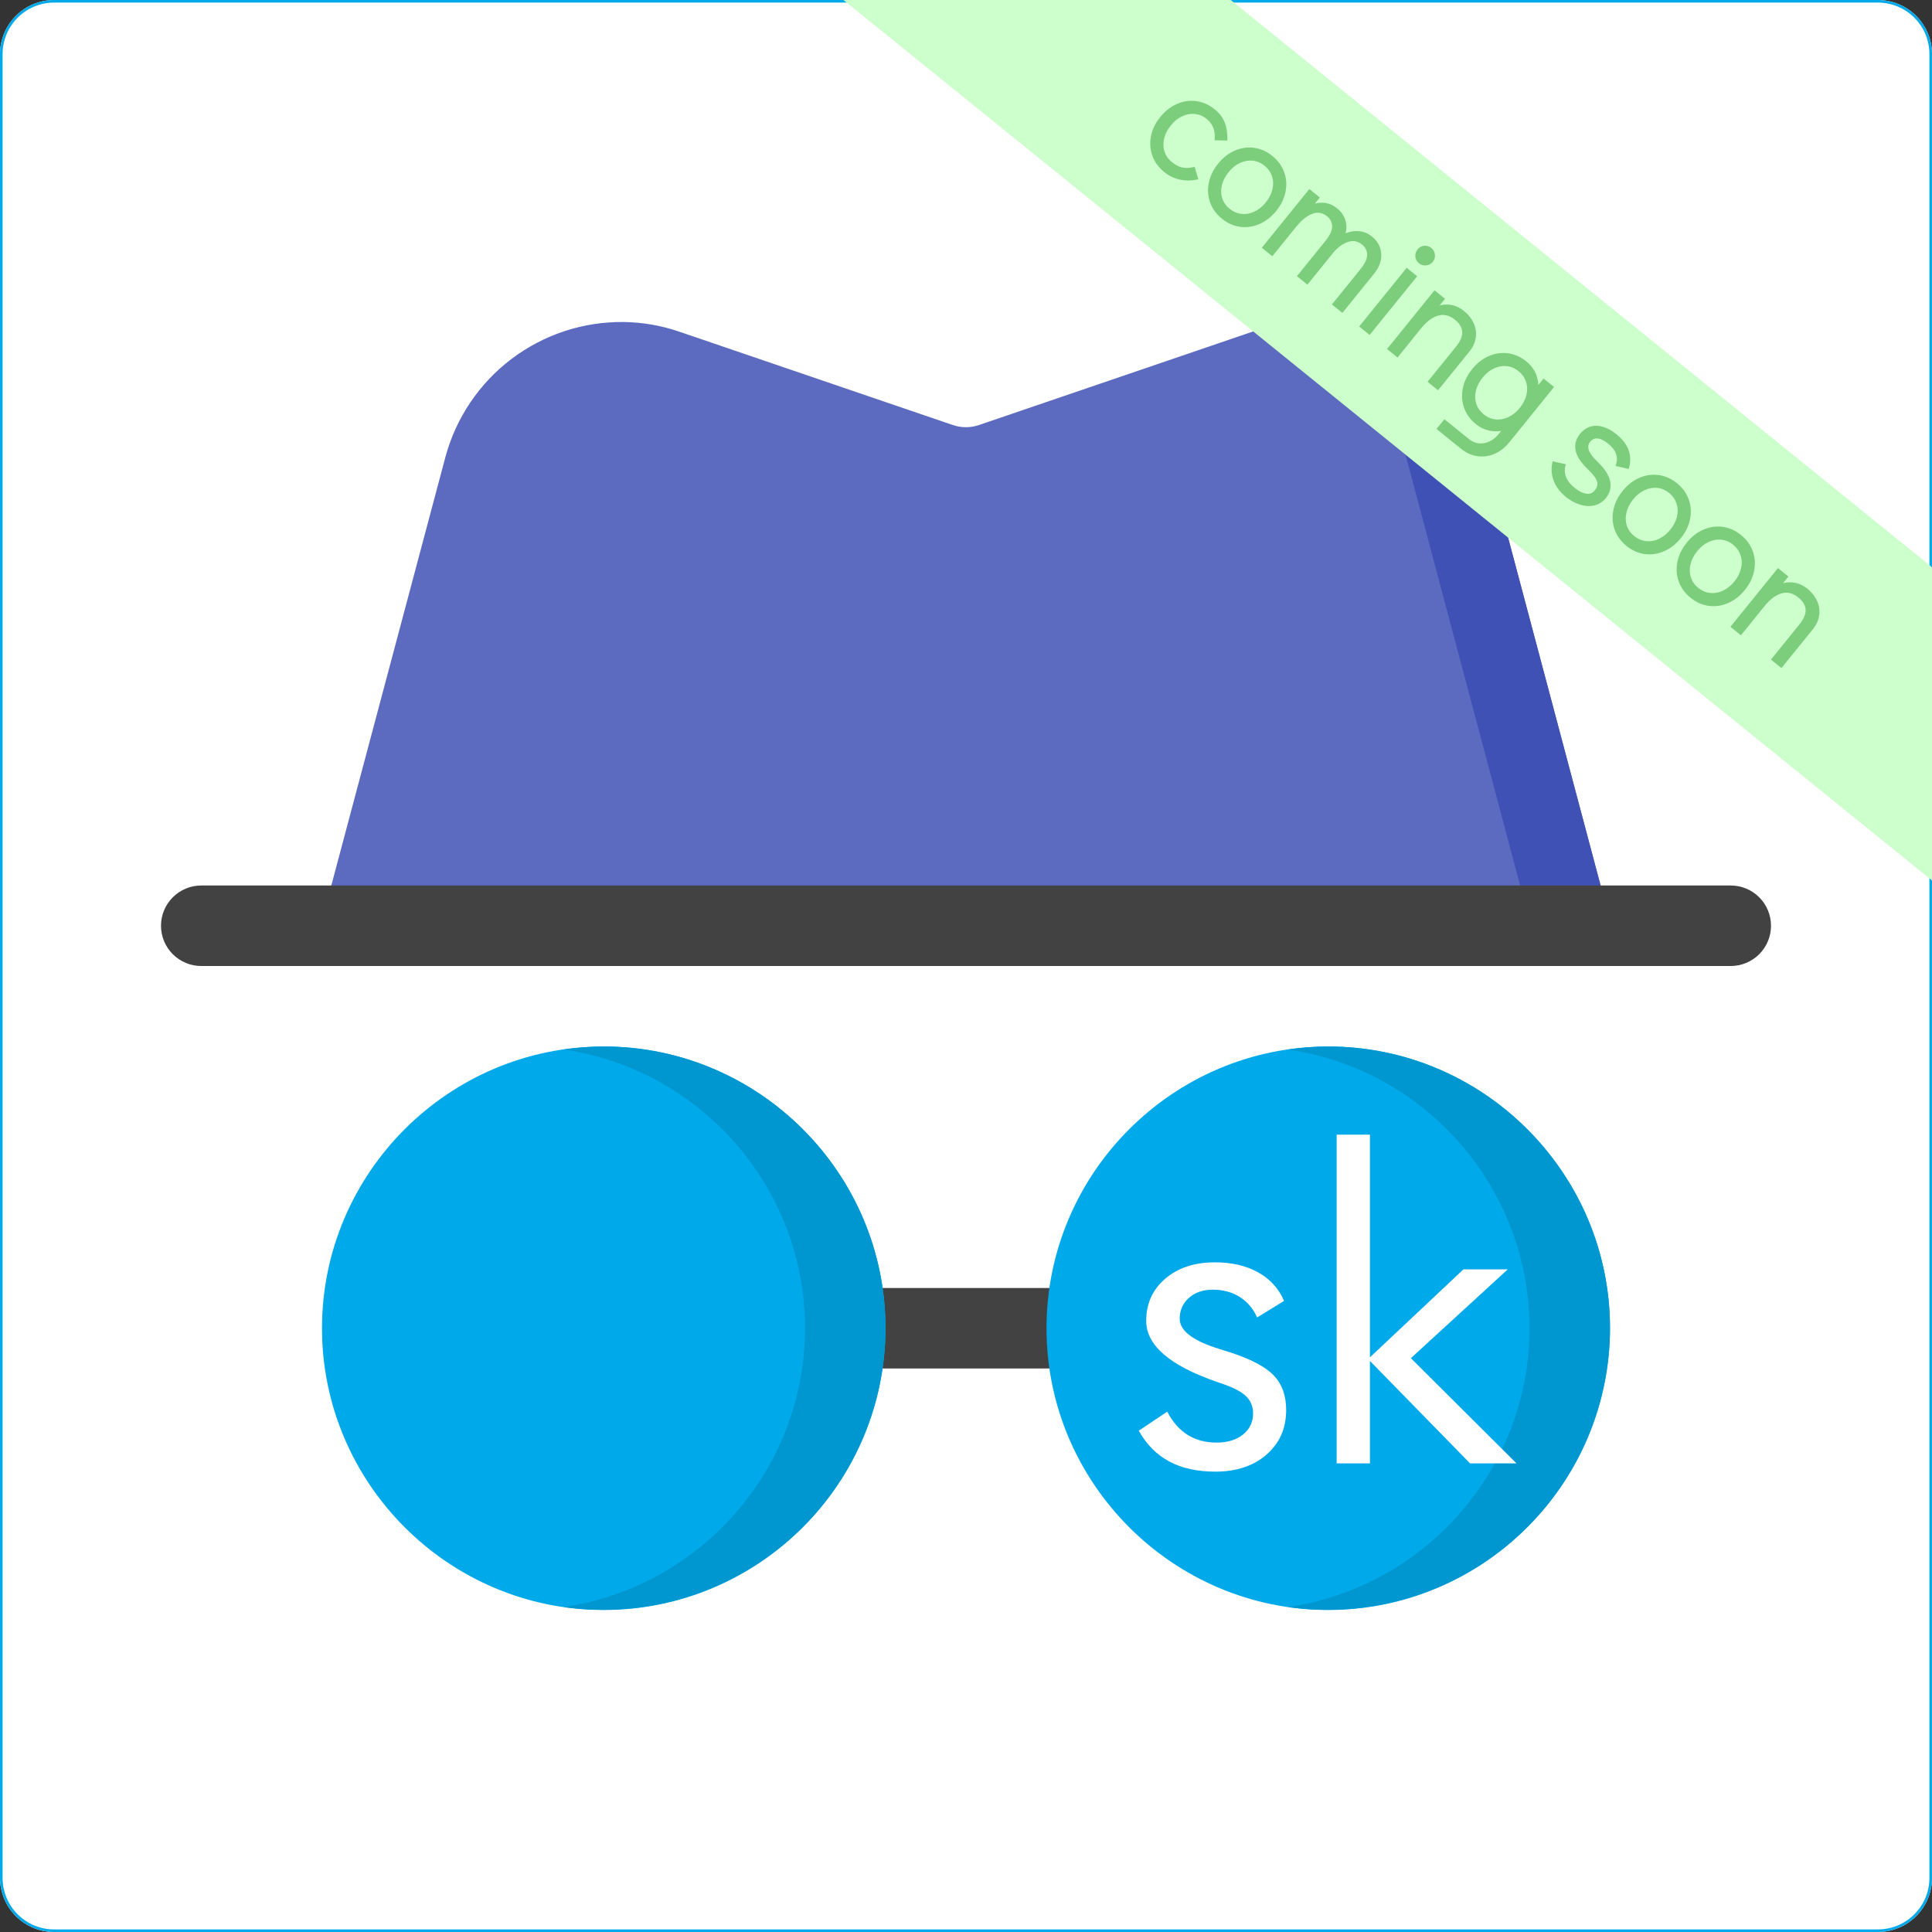 <svg xmlns="http://www.w3.org/2000/svg" xmlns:xlink="http://www.w3.org/1999/xlink" width="1500" viewBox="0 0 1125 1125" height="1500" preserveAspectRatio="xMidYMid meet"><rect x="0" y="0" width="1125" height="1125" fill="#333333" stroke="none"/><defs><g></g><clipPath id="a8e108c02e"><path d="M 31.5 0 L 1093.5 0 C 1101.855 0 1109.867 3.32 1115.773 9.227 C 1121.68 15.133 1125 23.145 1125 31.5 L 1125 1093.5 C 1125 1101.855 1121.68 1109.867 1115.773 1115.773 C 1109.867 1121.68 1101.855 1125 1093.5 1125 L 31.5 1125 C 23.145 1125 15.133 1121.68 9.227 1115.773 C 3.32 1109.867 0 1101.855 0 1093.5 L 0 31.5 C 0 23.145 3.32 15.133 9.227 9.227 C 15.133 3.32 23.145 0 31.5 0 Z M 31.5 0 " clip-rule="nonzero"></path></clipPath><clipPath id="52cf31d069"><path d="M 380 0 L 1125 0 L 1125 634 L 380 634 Z M 380 0 " clip-rule="nonzero"></path></clipPath><clipPath id="0a5293fe1b"><path d="M 469.273 -200.102 L 1363.539 523.219 L 1274.34 633.496 L 380.074 -89.824 Z M 469.273 -200.102 " clip-rule="nonzero"></path></clipPath><clipPath id="245a6b3a53"><path d="M 469.273 -200.102 L 1363.539 523.219 L 1274.34 633.496 L 380.074 -89.824 Z M 469.273 -200.102 " clip-rule="nonzero"></path></clipPath></defs><g clip-path="url(#a8e108c02e)"><rect x="-112.5" width="1350" fill="#ffffff" y="-112.5" height="1350" fill-opacity="1"></rect><path stroke-linecap="butt" transform="matrix(0.75, 0, 0, 0.75, 0, -0)" fill="none" stroke-linejoin="miter" d="M 42 0 L 1458 0 C 1469.141 0 1479.823 4.427 1487.698 12.302 C 1495.573 20.177 1500 30.859 1500 42 L 1500 1458 C 1500 1469.141 1495.573 1479.823 1487.698 1487.698 C 1479.823 1495.573 1469.141 1500 1458 1500 L 42 1500 C 30.859 1500 20.177 1495.573 12.302 1487.698 C 4.427 1479.823 -0 1469.141 -0 1458 L -0 42 C -0 30.859 4.427 20.177 12.302 12.302 C 20.177 4.427 30.859 0 42 0 Z M 42 0 " stroke="#00a9e9" stroke-width="4" stroke-opacity="1" stroke-miterlimit="4"></path></g><path fill="#424242" d="M 492.188 750 C 491.418 750 490.652 750.039 489.891 750.113 C 489.125 750.188 488.367 750.301 487.613 750.449 C 486.863 750.602 486.117 750.785 485.383 751.008 C 484.648 751.23 483.926 751.492 483.219 751.785 C 482.508 752.078 481.816 752.406 481.141 752.766 C 480.461 753.129 479.805 753.523 479.168 753.949 C 478.527 754.375 477.914 754.832 477.32 755.32 C 476.727 755.809 476.156 756.32 475.613 756.863 C 475.07 757.406 474.559 757.977 474.07 758.57 C 473.582 759.164 473.125 759.777 472.699 760.418 C 472.273 761.055 471.879 761.711 471.52 762.391 C 471.156 763.066 470.828 763.758 470.535 764.469 C 470.242 765.176 469.98 765.898 469.758 766.633 C 469.535 767.367 469.352 768.113 469.199 768.863 C 469.051 769.617 468.938 770.375 468.863 771.141 C 468.789 771.902 468.75 772.668 468.75 773.438 C 468.75 774.203 468.789 774.973 468.863 775.734 C 468.938 776.5 469.051 777.258 469.199 778.012 C 469.352 778.762 469.535 779.508 469.758 780.242 C 469.98 780.977 470.238 781.699 470.535 782.406 C 470.828 783.117 471.156 783.809 471.516 784.484 C 471.879 785.164 472.273 785.82 472.699 786.457 C 473.125 787.098 473.582 787.711 474.07 788.305 C 474.559 788.898 475.07 789.469 475.613 790.012 C 476.156 790.555 476.727 791.066 477.32 791.555 C 477.914 792.043 478.527 792.5 479.168 792.926 C 479.805 793.352 480.461 793.746 481.141 794.105 C 481.816 794.469 482.508 794.797 483.219 795.09 C 483.926 795.383 484.648 795.645 485.383 795.867 C 486.117 796.09 486.863 796.273 487.613 796.426 C 488.367 796.574 489.125 796.688 489.891 796.762 C 490.652 796.836 491.418 796.875 492.188 796.875 L 632.812 796.875 C 633.578 796.875 634.348 796.836 635.109 796.762 C 635.875 796.688 636.633 796.574 637.387 796.426 C 638.137 796.273 638.883 796.09 639.617 795.867 C 640.352 795.645 641.074 795.383 641.781 795.09 C 642.492 794.797 643.184 794.469 643.859 794.105 C 644.539 793.746 645.195 793.352 645.832 792.926 C 646.473 792.5 647.086 792.043 647.68 791.555 C 648.273 791.066 648.844 790.555 649.387 790.012 C 649.93 789.469 650.441 788.898 650.93 788.305 C 651.418 787.711 651.875 787.098 652.301 786.457 C 652.727 785.82 653.121 785.164 653.48 784.484 C 653.844 783.809 654.172 783.117 654.465 782.406 C 654.758 781.699 655.02 780.977 655.242 780.242 C 655.465 779.508 655.648 778.762 655.801 778.012 C 655.949 777.258 656.062 776.5 656.137 775.734 C 656.211 774.973 656.25 774.203 656.25 773.438 C 656.25 772.668 656.211 771.902 656.137 771.141 C 656.062 770.375 655.949 769.617 655.801 768.863 C 655.648 768.113 655.465 767.367 655.242 766.633 C 655.02 765.898 654.758 765.176 654.465 764.469 C 654.172 763.758 653.844 763.066 653.48 762.391 C 653.121 761.711 652.727 761.055 652.301 760.418 C 651.875 759.777 651.418 759.164 650.93 758.57 C 650.441 757.977 649.93 757.406 649.387 756.863 C 648.844 756.32 648.273 755.809 647.68 755.32 C 647.086 754.832 646.473 754.375 645.832 753.949 C 645.195 753.523 644.539 753.129 643.859 752.766 C 643.184 752.406 642.492 752.078 641.781 751.785 C 641.074 751.492 640.352 751.23 639.617 751.008 C 638.883 750.785 638.137 750.602 637.387 750.449 C 636.633 750.301 635.875 750.188 635.109 750.113 C 634.348 750.039 633.578 750 632.812 750 Z M 492.188 750 " fill-opacity="1" fill-rule="nonzero"></path><path fill="#00a9e9" d="M 351.562 609.375 C 261.234 609.375 187.5 683.109 187.5 773.438 C 187.5 863.766 261.234 937.5 351.562 937.5 C 441.891 937.5 515.625 863.766 515.625 773.438 C 515.625 683.109 441.891 609.375 351.562 609.375 Z M 351.562 609.375 " fill-opacity="1" fill-rule="nonzero"></path><path fill="#0097d0" d="M 351.562 609.375 C 343.594 609.375 335.812 610.031 328.125 611.109 C 407.438 622.547 468.75 691.078 468.75 773.438 C 468.75 855.797 407.438 924.328 328.125 935.766 C 331.023 936.176 333.93 936.508 336.848 936.766 C 339.762 937.02 342.684 937.195 345.609 937.297 C 348.535 937.395 351.461 937.418 354.387 937.359 C 357.316 937.305 360.238 937.168 363.156 936.953 C 366.078 936.742 368.988 936.449 371.891 936.082 C 374.797 935.715 377.688 935.27 380.57 934.746 C 383.449 934.223 386.312 933.621 389.16 932.945 C 392.008 932.27 394.836 931.52 397.645 930.691 C 400.453 929.863 403.238 928.965 405.996 927.988 C 408.758 927.012 411.488 925.965 414.191 924.84 C 416.898 923.719 419.57 922.527 422.211 921.262 C 424.848 920 427.453 918.664 430.023 917.262 C 432.594 915.859 435.121 914.387 437.613 912.848 C 440.102 911.309 442.551 909.707 444.953 908.035 C 447.359 906.367 449.719 904.637 452.031 902.84 C 454.344 901.047 456.605 899.188 458.816 897.273 C 461.031 895.355 463.191 893.383 465.301 891.352 C 467.406 889.32 469.461 887.234 471.457 885.094 C 473.453 882.953 475.391 880.762 477.27 878.516 C 479.148 876.27 480.965 873.977 482.723 871.637 C 484.48 869.297 486.172 866.91 487.801 864.477 C 489.43 862.043 490.996 859.57 492.492 857.055 C 493.988 854.539 495.418 851.984 496.777 849.395 C 498.141 846.801 499.43 844.176 500.648 841.516 C 501.871 838.855 503.02 836.164 504.098 833.441 C 505.172 830.719 506.176 827.969 507.105 825.195 C 508.035 822.418 508.891 819.621 509.672 816.801 C 510.453 813.977 511.156 811.137 511.785 808.277 C 512.414 805.422 512.969 802.547 513.441 799.656 C 513.918 796.77 514.316 793.871 514.637 790.961 C 514.957 788.051 515.199 785.137 515.363 782.211 C 515.531 779.289 515.617 776.363 515.625 773.438 C 515.625 683.109 441.891 609.375 351.562 609.375 Z M 351.562 609.375 " fill-opacity="1" fill-rule="nonzero"></path><path fill="#00a9e9" d="M 773.438 609.375 C 683.109 609.375 609.375 683.109 609.375 773.438 C 609.375 863.766 683.109 937.5 773.438 937.5 C 863.766 937.5 937.5 863.766 937.5 773.438 C 937.5 683.109 863.766 609.375 773.438 609.375 Z M 773.438 609.375 " fill-opacity="1" fill-rule="nonzero"></path><path fill="#0097d0" d="M 773.438 609.375 C 765.469 609.375 757.688 610.031 750 611.109 C 829.312 622.547 890.625 691.078 890.625 773.438 C 890.625 855.797 829.312 924.328 750 935.766 C 752.898 936.176 755.805 936.508 758.723 936.766 C 761.637 937.02 764.559 937.195 767.484 937.297 C 770.41 937.395 773.336 937.418 776.262 937.359 C 779.191 937.305 782.113 937.168 785.031 936.953 C 787.953 936.742 790.863 936.449 793.766 936.082 C 796.672 935.715 799.562 935.27 802.445 934.746 C 805.324 934.223 808.188 933.621 811.035 932.945 C 813.883 932.27 816.711 931.52 819.52 930.691 C 822.328 929.863 825.113 928.965 827.871 927.988 C 830.633 927.012 833.363 925.965 836.066 924.84 C 838.773 923.719 841.445 922.527 844.086 921.262 C 846.723 920 849.328 918.664 851.898 917.262 C 854.469 915.859 856.996 914.387 859.488 912.848 C 861.977 911.309 864.426 909.707 866.828 908.035 C 869.234 906.367 871.594 904.637 873.906 902.84 C 876.219 901.047 878.48 899.188 880.691 897.273 C 882.906 895.355 885.066 893.383 887.176 891.352 C 889.281 889.32 891.336 887.234 893.332 885.094 C 895.328 882.953 897.266 880.762 899.145 878.516 C 901.023 876.27 902.84 873.977 904.598 871.637 C 906.355 869.297 908.047 866.91 909.676 864.477 C 911.305 862.043 912.871 859.57 914.367 857.055 C 915.863 854.539 917.293 851.984 918.652 849.395 C 920.016 846.801 921.305 844.176 922.523 841.516 C 923.746 838.855 924.895 836.164 925.973 833.441 C 927.047 830.719 928.051 827.969 928.98 825.195 C 929.91 822.418 930.766 819.621 931.547 816.801 C 932.328 813.977 933.031 811.137 933.66 808.277 C 934.289 805.422 934.844 802.547 935.316 799.656 C 935.793 796.77 936.191 793.871 936.512 790.961 C 936.832 788.051 937.074 785.137 937.238 782.211 C 937.406 779.289 937.492 776.363 937.5 773.438 C 937.5 683.109 863.766 609.375 773.438 609.375 Z M 773.438 609.375 " fill-opacity="1" fill-rule="nonzero"></path><path fill="#5c6bc0" d="M 363 187.5 C 360.086 187.473 357.176 187.562 354.266 187.773 C 351.359 187.984 348.465 188.312 345.586 188.762 C 342.703 189.211 339.848 189.777 337.016 190.461 C 334.18 191.145 331.379 191.941 328.613 192.859 C 325.844 193.773 323.117 194.801 320.438 195.938 C 317.754 197.078 315.121 198.324 312.539 199.68 C 309.961 201.035 307.438 202.496 304.977 204.059 C 302.52 205.621 300.125 207.281 297.801 209.043 C 295.48 210.805 293.23 212.656 291.059 214.602 C 288.891 216.547 286.801 218.578 284.797 220.695 C 282.793 222.812 280.879 225.008 279.059 227.281 C 277.234 229.555 275.508 231.902 273.879 234.316 C 272.246 236.734 270.719 239.215 269.293 241.758 C 267.867 244.297 266.547 246.895 265.336 249.547 C 264.125 252.199 263.023 254.895 262.035 257.637 C 261.043 260.379 260.168 263.156 259.406 265.969 L 188.297 532.969 C 188.062 533.836 187.883 534.711 187.75 535.598 C 187.617 536.484 187.535 537.375 187.504 538.273 C 187.473 539.168 187.496 540.062 187.566 540.957 C 187.641 541.852 187.762 542.738 187.938 543.617 C 188.113 544.496 188.336 545.363 188.609 546.215 C 188.883 547.07 189.203 547.906 189.574 548.723 C 189.945 549.539 190.359 550.332 190.82 551.102 C 191.281 551.871 191.781 552.609 192.328 553.324 C 192.875 554.035 193.457 554.711 194.082 555.355 C 194.703 556 195.363 556.609 196.055 557.176 C 196.75 557.746 197.473 558.273 198.227 558.758 C 198.98 559.246 199.758 559.688 200.562 560.082 C 201.367 560.48 202.191 560.828 203.035 561.129 C 203.879 561.434 204.738 561.684 205.609 561.887 C 206.484 562.094 207.367 562.246 208.258 562.348 C 209.148 562.449 210.039 562.5 210.938 562.5 L 914.062 562.5 C 914.957 562.5 915.848 562.445 916.738 562.34 C 917.625 562.238 918.504 562.082 919.375 561.879 C 920.246 561.672 921.102 561.422 921.941 561.117 C 922.785 560.816 923.605 560.465 924.406 560.07 C 925.211 559.672 925.984 559.23 926.738 558.746 C 927.488 558.258 928.207 557.734 928.898 557.164 C 929.59 556.598 930.246 555.992 930.867 555.348 C 931.488 554.703 932.07 554.027 932.617 553.316 C 933.16 552.609 933.66 551.871 934.121 551.102 C 934.582 550.336 934.996 549.543 935.363 548.73 C 935.73 547.914 936.055 547.082 936.328 546.23 C 936.602 545.379 936.824 544.516 937 543.637 C 937.172 542.762 937.297 541.875 937.371 540.984 C 937.445 540.094 937.465 539.199 937.438 538.309 C 937.41 537.414 937.328 536.523 937.199 535.641 C 937.066 534.754 936.887 533.879 936.656 533.016 L 865.641 265.969 C 865.172 264.227 864.656 262.5 864.098 260.785 C 863.539 259.07 862.938 257.371 862.293 255.684 C 861.648 254 860.961 252.332 860.234 250.684 C 859.504 249.035 858.73 247.406 857.918 245.797 C 857.105 244.184 856.25 242.598 855.355 241.031 C 854.465 239.465 853.531 237.922 852.559 236.402 C 851.586 234.883 850.574 233.391 849.523 231.926 C 848.477 230.457 847.391 229.016 846.266 227.605 C 845.145 226.195 843.988 224.812 842.793 223.457 C 841.602 222.105 840.375 220.785 839.113 219.496 C 837.855 218.203 836.562 216.949 835.238 215.723 C 833.91 214.5 832.559 213.309 831.172 212.156 C 829.785 211 828.371 209.879 826.93 208.797 C 825.488 207.715 824.02 206.668 822.523 205.66 C 821.027 204.652 819.508 203.684 817.961 202.754 C 816.418 201.824 814.848 200.934 813.258 200.082 C 811.668 199.234 810.055 198.426 808.426 197.656 C 806.793 196.887 805.141 196.16 803.473 195.477 C 801.805 194.793 800.117 194.152 798.418 193.555 C 796.715 192.957 795 192.402 793.27 191.895 C 791.539 191.383 789.797 190.918 788.043 190.496 C 786.289 190.074 784.527 189.699 782.754 189.367 C 780.98 189.035 779.203 188.75 777.414 188.508 C 775.625 188.27 773.836 188.074 772.035 187.926 C 770.238 187.773 768.438 187.672 766.637 187.613 C 764.832 187.559 763.031 187.547 761.227 187.582 C 759.426 187.617 757.621 187.695 755.824 187.824 C 754.023 187.949 752.23 188.121 750.441 188.34 C 748.648 188.559 746.867 188.824 745.09 189.133 C 743.312 189.441 741.543 189.797 739.785 190.195 C 738.027 190.594 736.277 191.039 734.543 191.527 C 732.805 192.016 731.086 192.547 729.375 193.125 L 570.047 247.5 C 567.586 248.34 565.055 248.758 562.453 248.758 C 559.852 248.758 557.32 248.34 554.859 247.5 L 395.531 193.125 C 384.988 189.516 374.145 187.641 363 187.5 Z M 363 187.5 " fill-opacity="1" fill-rule="nonzero"></path><path fill="#3f51b5" d="M 762 187.5 C 754.5 187.594 747.047 188.484 739.547 190.266 C 776.625 198.609 808.266 226.594 818.766 265.969 L 889.781 533.016 C 890.012 533.879 890.191 534.754 890.324 535.641 C 890.453 536.523 890.535 537.414 890.562 538.309 C 890.59 539.199 890.57 540.094 890.496 540.984 C 890.422 541.875 890.297 542.762 890.125 543.637 C 889.949 544.516 889.727 545.379 889.453 546.23 C 889.18 547.082 888.855 547.914 888.488 548.73 C 888.121 549.543 887.707 550.336 887.246 551.102 C 886.785 551.871 886.285 552.609 885.742 553.316 C 885.195 554.027 884.613 554.703 883.992 555.348 C 883.371 555.992 882.715 556.598 882.023 557.164 C 881.332 557.734 880.613 558.258 879.863 558.746 C 879.109 559.23 878.336 559.672 877.531 560.07 C 876.73 560.465 875.91 560.816 875.066 561.117 C 874.227 561.422 873.371 561.672 872.5 561.879 C 871.629 562.082 870.75 562.238 869.863 562.34 C 868.973 562.445 868.082 562.5 867.188 562.5 L 914.062 562.5 C 914.957 562.5 915.848 562.445 916.738 562.34 C 917.625 562.238 918.504 562.082 919.375 561.879 C 920.246 561.672 921.102 561.422 921.941 561.117 C 922.785 560.816 923.605 560.465 924.406 560.07 C 925.211 559.672 925.984 559.23 926.738 558.746 C 927.488 558.258 928.207 557.734 928.898 557.164 C 929.59 556.598 930.246 555.992 930.867 555.348 C 931.488 554.703 932.07 554.027 932.617 553.316 C 933.16 552.609 933.66 551.871 934.121 551.102 C 934.582 550.336 934.996 549.543 935.363 548.73 C 935.73 547.914 936.055 547.082 936.328 546.23 C 936.602 545.379 936.824 544.516 937 543.637 C 937.172 542.762 937.297 541.875 937.371 540.984 C 937.445 540.094 937.465 539.199 937.438 538.309 C 937.41 537.414 937.328 536.523 937.199 535.641 C 937.066 534.754 936.887 533.879 936.656 533.016 L 865.641 265.969 C 864.879 263.152 864.004 260.375 863.012 257.633 C 862.023 254.891 860.922 252.191 859.707 249.543 C 858.496 246.891 857.176 244.293 855.75 241.75 C 854.324 239.207 852.793 236.727 851.164 234.309 C 849.531 231.891 847.805 229.543 845.98 227.27 C 844.156 224.996 842.242 222.797 840.238 220.68 C 838.23 218.562 836.145 216.531 833.973 214.586 C 831.801 212.641 829.551 210.789 827.227 209.027 C 824.902 207.27 822.508 205.605 820.047 204.043 C 817.586 202.48 815.062 201.02 812.48 199.664 C 809.898 198.309 807.266 197.062 804.582 195.926 C 801.898 194.785 799.172 193.762 796.402 192.848 C 793.633 191.934 790.832 191.133 787.996 190.449 C 785.16 189.766 782.301 189.203 779.422 188.754 C 776.539 188.305 773.645 187.977 770.738 187.77 C 767.828 187.559 764.914 187.469 762 187.5 Z M 762 187.5 " fill-opacity="1" fill-rule="nonzero"></path><path fill="#424242" d="M 117.188 515.625 C 116.422 515.625 115.652 515.664 114.891 515.738 C 114.125 515.812 113.367 515.926 112.613 516.074 C 111.863 516.227 111.117 516.41 110.383 516.633 C 109.648 516.855 108.926 517.117 108.219 517.41 C 107.508 517.703 106.816 518.031 106.141 518.391 C 105.461 518.754 104.805 519.148 104.168 519.574 C 103.527 520 102.914 520.457 102.32 520.945 C 101.727 521.434 101.156 521.945 100.613 522.488 C 100.07 523.031 99.559 523.602 99.07 524.195 C 98.582 524.789 98.125 525.402 97.699 526.043 C 97.273 526.68 96.879 527.336 96.516 528.016 C 96.156 528.691 95.828 529.383 95.535 530.094 C 95.242 530.801 94.98 531.523 94.758 532.258 C 94.535 532.992 94.352 533.738 94.199 534.488 C 94.051 535.242 93.938 536 93.863 536.766 C 93.789 537.527 93.75 538.293 93.75 539.062 C 93.75 539.832 93.789 540.598 93.863 541.359 C 93.938 542.125 94.051 542.883 94.199 543.637 C 94.352 544.387 94.535 545.133 94.758 545.867 C 94.98 546.602 95.242 547.324 95.535 548.031 C 95.828 548.742 96.156 549.434 96.516 550.109 C 96.879 550.789 97.273 551.445 97.699 552.082 C 98.125 552.723 98.582 553.336 99.07 553.93 C 99.559 554.523 100.07 555.094 100.613 555.637 C 101.156 556.18 101.727 556.691 102.32 557.18 C 102.914 557.668 103.527 558.125 104.168 558.551 C 104.805 558.977 105.461 559.371 106.141 559.734 C 106.816 560.094 107.508 560.422 108.219 560.715 C 108.926 561.008 109.648 561.27 110.383 561.492 C 111.117 561.715 111.863 561.898 112.613 562.051 C 113.367 562.199 114.125 562.312 114.891 562.387 C 115.652 562.461 116.422 562.5 117.188 562.5 L 1007.812 562.5 C 1008.578 562.5 1009.348 562.461 1010.109 562.387 C 1010.875 562.312 1011.633 562.199 1012.383 562.051 C 1013.137 561.898 1013.883 561.715 1014.617 561.492 C 1015.352 561.27 1016.074 561.008 1016.781 560.715 C 1017.492 560.422 1018.184 560.094 1018.859 559.734 C 1019.539 559.371 1020.195 558.977 1020.832 558.551 C 1021.473 558.125 1022.086 557.668 1022.68 557.18 C 1023.273 556.691 1023.844 556.18 1024.387 555.637 C 1024.93 555.094 1025.441 554.523 1025.93 553.93 C 1026.418 553.336 1026.875 552.723 1027.301 552.082 C 1027.727 551.445 1028.121 550.789 1028.484 550.109 C 1028.844 549.434 1029.172 548.742 1029.465 548.031 C 1029.758 547.324 1030.02 546.602 1030.242 545.867 C 1030.465 545.133 1030.648 544.387 1030.801 543.637 C 1030.949 542.883 1031.062 542.125 1031.137 541.359 C 1031.211 540.598 1031.25 539.832 1031.25 539.062 C 1031.25 538.293 1031.211 537.527 1031.137 536.766 C 1031.062 536 1030.949 535.242 1030.801 534.488 C 1030.648 533.738 1030.465 532.992 1030.242 532.258 C 1030.02 531.523 1029.758 530.801 1029.465 530.094 C 1029.172 529.383 1028.844 528.691 1028.484 528.016 C 1028.121 527.336 1027.727 526.68 1027.301 526.043 C 1026.875 525.402 1026.418 524.789 1025.93 524.195 C 1025.441 523.602 1024.93 523.031 1024.387 522.488 C 1023.844 521.945 1023.273 521.434 1022.68 520.945 C 1022.086 520.457 1021.473 520 1020.832 519.574 C 1020.195 519.148 1019.539 518.754 1018.859 518.391 C 1018.184 518.031 1017.492 517.703 1016.781 517.41 C 1016.074 517.113 1015.352 516.855 1014.617 516.633 C 1013.883 516.41 1013.137 516.227 1012.383 516.074 C 1011.633 515.926 1010.875 515.812 1010.109 515.738 C 1009.348 515.664 1008.578 515.625 1007.812 515.625 Z M 117.188 515.625 " fill-opacity="1" fill-rule="nonzero"></path><g fill="#ffffff" fill-opacity="1"><g transform="translate(655.334, 852.117)"><g><path d="M 7.781 -19.016 L 24.328 -30.129 C 27.457 -24.121 31.406 -19.613 36.18 -16.609 C 40.957 -13.605 46.594 -12.102 53.098 -12.102 C 59.438 -12.102 64.562 -13.664 68.473 -16.793 C 72.383 -19.922 74.34 -24.039 74.34 -29.145 C 74.34 -33.094 73 -36.387 70.324 -39.023 C 67.648 -41.656 63.059 -44.086 56.559 -46.309 C 55.898 -46.555 54.828 -46.926 53.348 -47.418 C 25.852 -56.887 12.102 -68.742 12.102 -82.984 C 12.102 -93.027 15.805 -101.219 23.215 -107.559 C 30.625 -113.895 40.258 -117.066 52.113 -117.066 C 61.906 -117.066 70.305 -115.109 77.301 -111.199 C 84.301 -107.289 89.32 -101.754 92.367 -94.59 L 76.684 -84.957 C 74.379 -90.145 70.984 -94.137 66.496 -96.938 C 62.012 -99.734 56.805 -101.137 50.875 -101.137 C 45.195 -101.137 40.566 -99.551 36.984 -96.383 C 33.402 -93.211 31.613 -89.156 31.613 -84.219 C 31.613 -77.301 39.105 -71.5 54.086 -66.805 C 56.887 -65.902 59.109 -65.199 60.754 -64.707 C 73.023 -60.754 81.562 -56.25 86.379 -51.184 C 91.195 -46.121 93.602 -39.434 93.602 -31.117 C 93.602 -20.418 89.797 -11.75 82.18 -5.125 C 74.566 1.504 64.625 4.816 52.359 4.816 C 41.82 4.816 32.867 2.84 25.5 -1.113 C 18.133 -5.062 12.227 -11.031 7.781 -19.016 Z M 7.781 -19.016 "></path></g></g></g><g fill="#ffffff" fill-opacity="1"><g transform="translate(758.322, 852.117)"><g><path d="M 20.004 0 L 20.004 -191.402 L 39.391 -191.402 L 39.391 -61.742 L 93.852 -112.988 L 119.66 -112.988 L 63.227 -61.25 L 124.723 0 L 97.68 0 L 39.391 -59.645 L 39.391 0 Z M 20.004 0 "></path></g></g></g><g clip-path="url(#52cf31d069)"><g clip-path="url(#0a5293fe1b)"><g clip-path="url(#245a6b3a53)"><path fill="#ccffcc" d="M 469.273 -200.102 L 1363.539 523.219 L 1274.34 633.496 L 380.074 -89.824 Z M 469.273 -200.102 " fill-opacity="1" fill-rule="nonzero"></path></g></g></g><path stroke-linecap="butt" transform="matrix(0.722, 0.584, -0.584, 0.722, 632.592, -66.072)" fill="none" stroke-linejoin="miter" d="M 150.609 107.566 C 146.191 107.565 142.264 106.529 138.83 104.456 C 135.391 102.364 132.698 99.475 130.753 95.787 C 128.803 92.08 127.831 87.902 127.829 83.247 C 127.83 78.574 128.786 74.394 130.707 70.704 C 132.62 66.999 135.296 64.11 138.733 62.033 C 142.172 59.96 146.054 58.923 150.395 58.922 C 154.1 58.921 157.332 59.714 160.088 61.297 C 162.842 62.883 165.351 65.136 167.615 68.069 L 162.771 71.842 C 159.586 67.236 155.462 64.931 150.394 64.931 C 147.356 64.933 144.616 65.716 142.178 67.282 C 139.757 68.835 137.862 71.006 136.497 73.792 C 135.139 76.578 134.459 79.729 134.458 83.245 C 134.456 86.746 135.137 89.888 136.499 92.675 C 137.861 95.462 139.753 97.641 142.177 99.207 C 144.617 100.759 147.354 101.536 150.398 101.534 C 153.513 101.535 156.078 100.996 158.09 99.92 C 160.103 98.844 161.916 97.269 163.532 95.194 L 168.684 98.803 C 166.547 101.462 163.903 103.595 160.75 105.194 C 157.617 106.776 154.235 107.57 150.609 107.566 Z M 197.108 107.568 C 192.753 107.565 188.856 106.531 185.421 104.458 C 181.983 102.367 179.291 99.46 177.347 95.739 C 175.398 91.999 174.422 87.797 174.425 83.128 C 174.424 78.472 175.38 74.313 177.297 70.659 C 179.213 66.984 181.873 64.108 185.279 62.034 C 188.683 59.957 192.556 58.922 196.894 58.924 C 201.247 58.923 205.141 59.959 208.578 62.036 C 212.016 64.106 214.706 66.998 216.655 70.705 C 218.6 74.393 219.576 78.574 219.578 83.244 C 219.576 87.902 218.62 92.082 216.701 95.787 C 214.786 99.477 212.125 102.365 208.723 104.457 C 205.317 106.531 201.446 107.569 197.108 107.568 Z M 196.894 101.533 C 200.012 101.537 202.785 100.759 205.206 99.206 C 207.644 97.64 209.545 95.464 210.907 92.675 C 212.269 89.886 212.951 86.745 212.95 83.246 C 212.951 79.731 212.267 76.579 210.906 73.792 C 209.544 71.005 207.644 68.837 205.207 67.282 C 202.784 65.717 200.012 64.93 196.893 64.933 C 193.853 64.931 191.13 65.717 188.725 67.283 C 186.331 68.836 184.455 70.991 183.091 73.744 C 181.73 76.5 181.052 79.627 181.05 83.128 C 181.049 86.704 181.732 89.888 183.094 92.675 C 184.456 95.462 186.33 97.639 188.724 99.208 C 191.131 100.759 193.85 101.534 196.894 101.533 Z M 277.363 58.922 C 281.572 58.924 285.073 60.397 287.859 63.341 C 290.648 66.287 292.042 70.357 292.04 75.55 L 292.042 106 L 285.438 105.999 L 285.438 78.473 C 285.437 73.671 284.528 70.221 282.706 68.115 C 280.885 65.991 278.516 64.933 275.604 64.93 C 272.04 64.931 269.268 66.318 267.29 69.087 C 265.312 71.843 264.163 75.591 263.848 80.323 L 263.846 106.001 L 257.221 106.001 L 257.218 78.471 C 257.22 73.673 256.308 70.219 254.489 68.116 C 252.683 65.991 250.317 64.931 247.387 64.932 C 243.428 64.932 240.458 66.589 238.479 69.899 C 236.515 73.207 235.533 77.656 235.532 83.244 L 235.534 105.999 L 228.905 106.001 L 228.907 60.465 L 235.532 60.465 L 235.535 67.569 C 237.022 64.782 238.916 62.644 241.211 61.155 C 243.521 59.665 246.165 58.922 249.146 58.923 C 252.453 58.92 255.336 59.817 257.79 61.607 C 260.26 63.378 261.986 65.919 262.966 69.231 C 264.392 65.985 266.333 63.457 268.786 61.657 C 271.258 59.831 274.113 58.922 277.363 58.922 Z M 307.421 105.999 L 307.423 60.469 L 314.027 60.464 L 314.026 106.001 Z M 310.724 51.607 C 309.238 51.608 307.986 51.09 306.971 50.062 C 305.975 49.018 305.475 47.751 305.477 46.262 C 305.475 44.836 305.973 43.627 306.973 42.63 C 307.986 41.616 309.235 41.108 310.724 41.11 C 312.15 41.108 313.377 41.614 314.408 42.629 C 315.451 43.624 315.971 44.869 315.975 46.358 C 315.975 47.781 315.449 49.018 314.406 50.061 C 313.379 51.092 312.15 51.605 310.724 51.607 Z M 351.571 58.922 C 354.752 58.923 357.688 59.571 360.382 60.87 C 363.075 62.153 365.214 64.062 366.797 66.594 C 368.394 69.131 369.194 72.112 369.196 75.551 L 369.195 105.998 L 362.567 106 L 362.57 78.471 C 362.57 69.445 358.547 64.933 350.499 64.932 C 345.832 64.932 342.33 66.586 340.004 69.895 C 337.675 73.206 336.511 77.657 336.509 83.245 L 336.511 106 L 329.886 106 L 329.885 60.466 L 336.51 60.466 L 336.511 68.069 C 338.064 65.136 340.114 62.883 342.661 61.299 C 345.23 59.714 348.198 58.924 351.571 58.922 Z M 424.453 60.465 L 424.451 104.244 C 424.45 108.327 423.604 111.975 421.907 115.192 C 420.231 118.408 417.864 120.918 414.809 122.724 C 411.77 124.543 408.299 125.453 404.406 125.454 L 385.52 125.452 L 385.52 119.422 L 404.404 119.421 C 408.362 119.42 411.586 117.997 414.07 115.144 C 416.572 112.293 417.825 108.662 417.826 104.243 L 417.824 99.28 C 415.939 101.876 413.637 103.911 410.913 105.384 C 408.191 106.839 405.211 107.568 401.982 107.567 C 397.629 107.568 393.729 106.531 390.295 104.458 C 386.86 102.364 384.166 99.475 382.221 95.786 C 380.272 92.079 379.298 87.86 379.299 83.127 C 379.297 78.472 380.257 74.316 382.171 70.659 C 384.087 66.983 386.747 64.107 390.153 62.034 C 393.559 59.96 397.43 58.922 401.768 58.923 C 405.078 58.923 408.11 59.65 410.865 61.11 C 413.62 62.564 415.941 64.624 417.825 67.281 L 417.824 60.467 Z M 401.768 101.532 C 404.886 101.536 407.659 100.759 410.08 99.206 C 412.518 97.64 414.419 95.464 415.781 92.675 C 417.143 89.886 417.825 86.744 417.824 83.246 C 417.825 79.73 417.141 76.579 415.779 73.792 C 414.417 71.005 412.521 68.834 410.081 67.282 C 407.658 65.716 404.888 64.933 401.767 64.932 C 398.727 64.931 396.004 65.716 393.599 67.283 C 391.204 68.836 389.329 70.99 387.968 73.747 C 386.603 76.499 385.926 79.627 385.924 83.128 C 385.925 86.706 386.606 89.888 387.967 92.675 C 389.329 95.461 391.204 97.639 393.597 99.207 C 396.005 100.759 398.727 101.537 401.768 101.532 Z M 474.45 107.569 C 470.031 107.569 466.152 106.623 462.811 104.74 C 459.47 102.856 456.929 100.196 455.187 96.759 L 461.126 93.837 C 463.513 98.969 468.217 101.535 475.231 101.535 C 478.606 101.536 481.392 100.915 483.595 99.68 C 485.794 98.448 486.893 96.531 486.896 93.933 C 486.896 91.272 485.999 89.294 484.214 87.996 C 482.438 86.696 479.309 85.857 474.829 85.479 C 468.606 84.953 464.149 83.561 461.458 81.298 C 458.764 79.016 457.417 76 457.419 72.246 C 457.42 68.021 458.938 64.744 461.98 62.413 C 465.036 60.087 469.225 58.921 474.544 58.924 C 483.552 58.923 489.684 62.486 492.928 69.612 L 486.99 72.533 C 485.898 69.934 484.292 68.021 482.168 66.786 C 480.065 65.55 477.365 64.933 474.07 64.932 C 470.695 64.931 468.115 65.552 466.326 66.783 C 464.536 68.02 463.642 69.77 463.642 72.036 C 463.642 74.189 464.6 75.928 466.516 77.261 C 468.433 78.588 471.727 79.444 476.398 79.824 C 482.161 80.349 486.454 81.766 489.271 84.079 C 492.105 86.372 493.522 89.395 493.52 93.15 C 493.52 96.206 492.643 98.819 490.886 100.986 C 489.144 103.158 486.809 104.797 483.882 105.905 C 480.966 107.014 477.822 107.567 474.45 107.569 Z M 523.389 107.566 C 519.032 107.569 515.139 106.533 511.702 104.456 C 508.266 102.368 505.574 99.462 503.627 95.737 C 501.678 92.003 500.705 87.798 500.706 83.125 C 500.704 78.47 501.664 74.314 503.578 70.657 C 505.494 66.982 508.156 64.109 511.56 62.032 C 514.963 59.961 518.834 58.923 523.175 58.921 C 527.528 58.921 531.424 59.961 534.859 62.034 C 538.296 64.11 540.989 66.999 542.936 70.702 C 544.884 74.394 545.859 78.575 545.856 83.245 C 545.857 87.9 544.901 92.08 542.984 95.788 C 541.067 99.475 538.409 102.366 535.004 104.455 C 531.598 106.529 527.727 107.567 523.389 107.566 Z M 523.174 101.537 C 526.292 101.534 529.065 100.757 531.489 99.208 C 533.924 97.638 535.826 95.462 537.188 92.673 C 538.552 89.888 539.232 86.742 539.23 83.244 C 539.231 79.729 538.551 76.58 537.189 73.793 C 535.827 71.006 533.925 68.835 531.487 67.286 C 529.064 65.715 526.295 64.932 523.174 64.931 C 520.136 64.932 517.41 65.715 515.002 67.284 C 512.611 68.834 510.736 70.989 509.374 73.745 C 508.013 76.501 507.333 79.625 507.331 83.126 C 507.332 86.705 508.013 89.886 509.374 92.673 C 510.736 95.46 512.613 97.64 515.004 99.205 C 517.411 100.757 520.134 101.535 523.174 101.537 Z M 575.045 107.566 C 570.689 107.569 566.795 106.532 563.358 104.456 C 559.922 102.368 557.231 99.461 555.28 95.739 C 553.334 92.003 552.361 87.798 552.362 83.125 C 552.361 78.47 553.32 74.314 555.234 70.657 C 557.15 66.982 559.813 64.109 563.216 62.032 C 566.619 59.961 570.49 58.923 574.831 58.921 C 579.184 58.921 583.081 59.96 586.515 62.033 C 589.952 64.11 592.646 66.999 594.592 70.702 C 596.54 74.394 597.515 78.575 597.512 83.245 C 597.513 87.9 596.557 92.08 594.641 95.788 C 592.723 99.475 590.065 102.366 586.66 104.455 C 583.254 106.529 579.383 107.567 575.045 107.566 Z M 574.83 101.537 C 577.949 101.534 580.722 100.757 583.146 99.207 C 585.583 97.641 587.482 95.462 588.844 92.673 C 590.209 89.887 590.888 86.742 590.887 83.244 C 590.888 79.728 590.207 76.58 588.845 73.793 C 587.483 71.006 585.581 68.835 583.144 67.286 C 580.721 65.714 577.951 64.931 574.83 64.93 C 571.792 64.932 569.067 65.715 566.659 67.284 C 564.268 68.834 562.393 70.989 561.031 73.745 C 559.669 76.501 558.986 79.628 558.987 83.126 C 558.989 86.705 559.669 89.886 561.031 92.673 C 562.393 95.46 564.27 97.64 566.661 99.205 C 569.068 100.757 571.79 101.535 574.83 101.537 Z M 628.529 58.925 C 631.714 58.923 634.65 59.571 637.344 60.87 C 640.033 62.155 642.17 64.061 643.756 66.597 C 645.354 69.128 646.153 72.115 646.155 75.547 L 646.154 106.001 L 639.529 106 L 639.526 78.47 C 639.526 69.444 635.503 64.932 627.461 64.932 C 622.788 64.931 619.292 66.586 616.963 69.897 C 614.637 73.206 613.47 77.654 613.471 83.245 L 613.473 106 L 606.842 105.999 L 606.843 60.469 L 613.472 60.466 L 613.47 68.066 C 615.023 65.139 617.073 62.88 619.623 61.299 C 622.188 59.716 625.157 58.921 628.529 58.925 Z M 628.529 58.925 " stroke="#7ccd7c" stroke-width="1.824" stroke-opacity="1" stroke-miterlimit="4"></path><g fill="#7ccd7c" fill-opacity="1"><g transform="translate(660.749, 83.36)"><g><path d="M 17.797 16.25 C 14.598 13.664 12.363 10.617 11.094 7.109 C 9.832 3.609 9.578 -0.047 10.328 -3.859 C 11.078 -7.672 12.816 -11.266 15.547 -14.641 C 18.273 -18.004 21.41 -20.461 24.953 -22.016 C 28.492 -23.566 32.113 -24.086 35.812 -23.578 C 39.508 -23.066 42.926 -21.547 46.062 -19.016 C 48.738 -16.848 50.602 -14.383 51.656 -11.625 C 52.719 -8.863 53.219 -5.77 53.156 -2.344 L 47.438 -2.438 C 47.82 -7.625 46.188 -11.695 42.531 -14.656 C 40.332 -16.438 37.898 -17.477 35.234 -17.781 C 32.566 -18.082 29.926 -17.617 27.312 -16.391 C 24.707 -15.16 22.379 -13.285 20.328 -10.766 C 18.285 -8.223 16.938 -5.551 16.281 -2.75 C 15.633 0.051 15.734 2.723 16.578 5.266 C 17.43 7.816 18.957 9.984 21.156 11.766 C 23.406 13.586 25.57 14.703 27.656 15.109 C 29.738 15.516 31.969 15.438 34.344 14.875 L 35.969 20.5 C 32.875 21.156 29.723 21.141 26.516 20.453 C 23.316 19.773 20.41 18.375 17.797 16.25 Z M 17.797 16.25 "></path></g></g></g><g fill="#7ccd7c" fill-opacity="1"><g transform="translate(694.267, 110.47)"><g><path d="M 17.859 16.312 C 14.723 13.77 12.52 10.742 11.25 7.234 C 9.977 3.723 9.727 0.055 10.5 -3.766 C 11.27 -7.598 13.02 -11.203 15.75 -14.578 C 18.477 -17.953 21.602 -20.406 25.125 -21.938 C 28.645 -23.469 32.238 -23.988 35.906 -23.5 C 39.582 -23.008 42.992 -21.492 46.141 -18.953 C 49.285 -16.41 51.488 -13.383 52.75 -9.875 C 54.02 -6.363 54.273 -2.707 53.516 1.094 C 52.766 4.906 51.023 8.492 48.297 11.859 C 45.566 15.234 42.43 17.695 38.891 19.25 C 35.359 20.801 31.754 21.332 28.078 20.844 C 24.398 20.352 20.992 18.844 17.859 16.312 Z M 21.234 11.828 C 23.484 13.648 25.941 14.707 28.609 15 C 31.273 15.301 33.914 14.844 36.531 13.625 C 39.145 12.414 41.473 10.539 43.516 8 C 45.566 5.477 46.914 2.812 47.562 0 C 48.207 -2.82 48.102 -5.504 47.25 -8.047 C 46.406 -10.586 44.859 -12.77 42.609 -14.594 C 40.398 -16.375 37.977 -17.406 35.344 -17.688 C 32.707 -17.969 30.086 -17.508 27.484 -16.312 C 24.891 -15.113 22.57 -13.25 20.531 -10.719 C 18.445 -8.133 17.082 -5.438 16.438 -2.625 C 15.789 0.176 15.875 2.836 16.688 5.359 C 17.508 7.891 19.023 10.047 21.234 11.828 Z M 21.234 11.828 "></path></g></g></g><g fill="#7ccd7c" fill-opacity="1"><g transform="translate(731.579, 140.65)"><g><path d="M 66.938 -2.125 C 69.977 0.332 71.645 3.441 71.938 7.203 C 72.238 10.961 70.875 14.719 67.844 18.469 L 50.047 40.469 L 45.266 36.609 L 61.344 16.719 C 64.156 13.25 65.52 10.223 65.438 7.641 C 65.352 5.055 64.254 2.91 62.141 1.203 C 59.566 -0.879 56.758 -1.504 53.719 -0.672 C 50.676 0.16 47.656 2.195 44.656 5.438 L 29.656 23.984 L 24.875 20.125 L 40.953 0.234 C 43.766 -3.234 45.129 -6.258 45.047 -8.844 C 44.961 -11.426 43.867 -13.566 41.766 -15.266 C 38.91 -17.578 35.801 -18.113 32.438 -16.875 C 29.07 -15.645 25.758 -13.02 22.5 -9 L 9.203 7.453 L 4.422 3.578 L 31.016 -29.312 L 35.797 -25.438 L 31.656 -20.312 C 34.375 -21.457 37 -21.895 39.531 -21.625 C 42.062 -21.352 44.406 -20.348 46.562 -18.609 C 48.945 -16.672 50.508 -14.336 51.25 -11.609 C 51.988 -8.891 51.738 -6.051 50.5 -3.094 C 53.426 -4.602 56.312 -5.289 59.156 -5.156 C 62 -5.031 64.594 -4.02 66.938 -2.125 Z M 66.938 -2.125 "></path></g></g></g><g fill="#7ccd7c" fill-opacity="1"><g transform="translate(785.685, 184.414)"><g><path d="M 7.031 5.688 L 33.625 -27.203 L 38.406 -23.344 L 11.812 9.547 Z M 41.203 -31.672 C 40.117 -32.535 39.516 -33.633 39.391 -34.969 C 39.273 -36.312 39.656 -37.523 40.531 -38.609 C 41.363 -39.629 42.438 -40.207 43.75 -40.344 C 45.062 -40.488 46.258 -40.129 47.344 -39.266 C 48.375 -38.422 48.969 -37.332 49.125 -36 C 49.289 -34.664 48.938 -33.461 48.062 -32.391 C 47.227 -31.359 46.133 -30.77 44.781 -30.625 C 43.426 -30.477 42.234 -30.828 41.203 -31.672 Z M 41.203 -31.672 "></path></g></g></g><g fill="#7ccd7c" fill-opacity="1"><g transform="translate(804.517, 199.645)"><g><path d="M 47.625 -17.75 C 49.914 -15.895 51.656 -13.711 52.844 -11.203 C 54.031 -8.691 54.457 -6.055 54.125 -3.297 C 53.789 -0.547 52.625 2.066 50.625 4.547 L 32.828 26.547 L 28.031 22.672 L 44.109 2.781 C 49.379 -3.727 49.113 -9.328 43.312 -14.016 C 39.938 -16.754 36.438 -17.609 32.812 -16.578 C 29.195 -15.547 25.758 -13.02 22.5 -9 L 9.203 7.453 L 4.422 3.578 L 31.016 -29.312 L 35.797 -25.438 L 31.375 -19.953 C 34.195 -21.148 37 -21.578 39.781 -21.234 C 42.57 -20.891 45.188 -19.727 47.625 -17.75 Z M 47.625 -17.75 "></path></g></g></g><g fill="#7ccd7c" fill-opacity="1"><g transform="translate(842.251, 230.166)"><g><path d="M 61.594 -4.578 L 36.016 27.047 C 33.629 29.992 30.891 32.133 27.797 33.469 C 24.703 34.801 21.52 35.234 18.25 34.766 C 14.988 34.297 11.953 32.926 9.141 30.656 L -4.484 19.641 L -0.953 15.266 L 12.672 26.281 C 15.535 28.594 18.703 29.453 22.172 28.859 C 25.641 28.266 28.66 26.375 31.234 23.188 L 34.141 19.609 C 31.273 20.367 28.43 20.477 25.609 19.938 C 22.785 19.406 20.203 18.195 17.859 16.312 C 14.723 13.77 12.52 10.742 11.25 7.234 C 9.977 3.723 9.719 0.066 10.469 -3.734 C 11.219 -7.547 12.977 -11.16 15.75 -14.578 C 18.477 -17.953 21.602 -20.406 25.125 -21.938 C 28.645 -23.469 32.238 -23.988 35.906 -23.5 C 39.582 -23.008 42.992 -21.492 46.141 -18.953 C 48.523 -17.016 50.285 -14.711 51.422 -12.047 C 52.566 -9.391 53.039 -6.547 52.844 -3.516 L 56.812 -8.438 Z M 21.234 11.828 C 23.484 13.648 25.941 14.707 28.609 15 C 31.273 15.301 33.914 14.844 36.531 13.625 C 39.145 12.414 41.473 10.539 43.516 8 C 45.566 5.477 46.914 2.812 47.562 0 C 48.207 -2.82 48.102 -5.504 47.25 -8.047 C 46.406 -10.586 44.859 -12.77 42.609 -14.594 C 40.398 -16.375 37.977 -17.406 35.344 -17.688 C 32.707 -17.969 30.086 -17.508 27.484 -16.312 C 24.891 -15.113 22.57 -13.25 20.531 -10.719 C 18.445 -8.133 17.082 -5.438 16.438 -2.625 C 15.789 0.176 15.875 2.836 16.688 5.359 C 17.508 7.891 19.023 10.047 21.234 11.828 Z M 21.234 11.828 "></path></g></g></g><g fill="#7ccd7c" fill-opacity="1"><g transform="translate(881.672, 262.051)"><g></g></g></g><g fill="#7ccd7c" fill-opacity="1"><g transform="translate(897.341, 274.725)"><g><path d="M 15.125 14.078 C 11.938 11.504 9.688 8.562 8.375 5.25 C 7.062 1.945 6.773 -1.461 7.516 -4.984 L 13.5 -3.609 C 12.227 1.484 14.125 6.078 19.188 10.172 C 21.625 12.148 24 13.336 26.312 13.734 C 28.633 14.129 30.551 13.395 32.062 11.531 C 33.625 9.594 34.141 7.633 33.609 5.656 C 33.078 3.688 31.305 1.254 28.297 -1.641 C 24.109 -5.648 21.703 -9.258 21.078 -12.469 C 20.461 -15.688 21.254 -18.648 23.453 -21.359 C 25.922 -24.41 28.938 -25.891 32.5 -25.797 C 36.062 -25.703 39.766 -24.102 43.609 -21 C 50.117 -15.727 52.461 -9.57 50.641 -2.531 L 44.641 -3.875 C 45.359 -6.395 45.316 -8.711 44.516 -10.828 C 43.711 -12.953 42.117 -14.984 39.734 -16.922 C 37.297 -18.891 35.07 -19.945 33.062 -20.094 C 31.051 -20.25 29.383 -19.508 28.062 -17.875 C 26.812 -16.32 26.488 -14.508 27.094 -12.438 C 27.695 -10.363 29.578 -7.82 32.734 -4.812 C 36.598 -1.062 38.875 2.469 39.562 5.781 C 40.25 9.102 39.492 12.117 37.297 14.828 C 35.516 17.023 33.352 18.395 30.812 18.938 C 28.281 19.488 25.641 19.312 22.891 18.406 C 20.148 17.5 17.562 16.055 15.125 14.078 Z M 15.125 14.078 "></path></g></g></g><g fill="#7ccd7c" fill-opacity="1"><g transform="translate(929.946, 301.097)"><g><path d="M 17.859 16.312 C 14.723 13.77 12.52 10.742 11.25 7.234 C 9.977 3.723 9.727 0.055 10.5 -3.766 C 11.27 -7.598 13.02 -11.203 15.75 -14.578 C 18.477 -17.953 21.602 -20.406 25.125 -21.938 C 28.645 -23.469 32.238 -23.988 35.906 -23.5 C 39.582 -23.008 42.992 -21.492 46.141 -18.953 C 49.285 -16.41 51.488 -13.383 52.75 -9.875 C 54.02 -6.363 54.273 -2.707 53.516 1.094 C 52.766 4.906 51.023 8.492 48.297 11.859 C 45.566 15.234 42.43 17.695 38.891 19.25 C 35.359 20.801 31.754 21.332 28.078 20.844 C 24.398 20.352 20.992 18.844 17.859 16.312 Z M 21.234 11.828 C 23.484 13.648 25.941 14.707 28.609 15 C 31.273 15.301 33.914 14.844 36.531 13.625 C 39.145 12.414 41.473 10.539 43.516 8 C 45.566 5.477 46.914 2.812 47.562 0 C 48.207 -2.82 48.102 -5.504 47.25 -8.047 C 46.406 -10.586 44.859 -12.77 42.609 -14.594 C 40.398 -16.375 37.977 -17.406 35.344 -17.688 C 32.707 -17.969 30.086 -17.508 27.484 -16.312 C 24.891 -15.113 22.57 -13.25 20.531 -10.719 C 18.445 -8.133 17.082 -5.438 16.438 -2.625 C 15.789 0.176 15.875 2.836 16.688 5.359 C 17.508 7.891 19.023 10.047 21.234 11.828 Z M 21.234 11.828 "></path></g></g></g><g fill="#7ccd7c" fill-opacity="1"><g transform="translate(967.258, 331.277)"><g><path d="M 17.859 16.312 C 14.723 13.77 12.52 10.742 11.25 7.234 C 9.977 3.723 9.727 0.055 10.5 -3.766 C 11.27 -7.598 13.02 -11.203 15.75 -14.578 C 18.477 -17.953 21.602 -20.406 25.125 -21.938 C 28.645 -23.469 32.238 -23.988 35.906 -23.5 C 39.582 -23.008 42.992 -21.492 46.141 -18.953 C 49.285 -16.41 51.488 -13.383 52.75 -9.875 C 54.02 -6.363 54.273 -2.707 53.516 1.094 C 52.766 4.906 51.023 8.492 48.297 11.859 C 45.566 15.234 42.43 17.695 38.891 19.25 C 35.359 20.801 31.754 21.332 28.078 20.844 C 24.398 20.352 20.992 18.844 17.859 16.312 Z M 21.234 11.828 C 23.484 13.648 25.941 14.707 28.609 15 C 31.273 15.301 33.914 14.844 36.531 13.625 C 39.145 12.414 41.473 10.539 43.516 8 C 45.566 5.477 46.914 2.812 47.562 0 C 48.207 -2.82 48.102 -5.504 47.25 -8.047 C 46.406 -10.586 44.859 -12.77 42.609 -14.594 C 40.398 -16.375 37.977 -17.406 35.344 -17.688 C 32.707 -17.969 30.086 -17.508 27.484 -16.312 C 24.891 -15.113 22.57 -13.25 20.531 -10.719 C 18.445 -8.133 17.082 -5.438 16.438 -2.625 C 15.789 0.176 15.875 2.836 16.688 5.359 C 17.508 7.891 19.023 10.047 21.234 11.828 Z M 21.234 11.828 "></path></g></g></g><g fill="#7ccd7c" fill-opacity="1"><g transform="translate(1004.57, 361.457)"><g><path d="M 47.625 -17.75 C 49.914 -15.895 51.656 -13.711 52.844 -11.203 C 54.031 -8.691 54.457 -6.055 54.125 -3.297 C 53.789 -0.547 52.625 2.066 50.625 4.547 L 32.828 26.547 L 28.031 22.672 L 44.109 2.781 C 49.379 -3.727 49.113 -9.328 43.312 -14.016 C 39.938 -16.754 36.438 -17.609 32.812 -16.578 C 29.195 -15.547 25.758 -13.02 22.5 -9 L 9.203 7.453 L 4.422 3.578 L 31.016 -29.312 L 35.797 -25.438 L 31.375 -19.953 C 34.195 -21.148 37 -21.578 39.781 -21.234 C 42.57 -20.891 45.188 -19.727 47.625 -17.75 Z M 47.625 -17.75 "></path></g></g></g></svg>